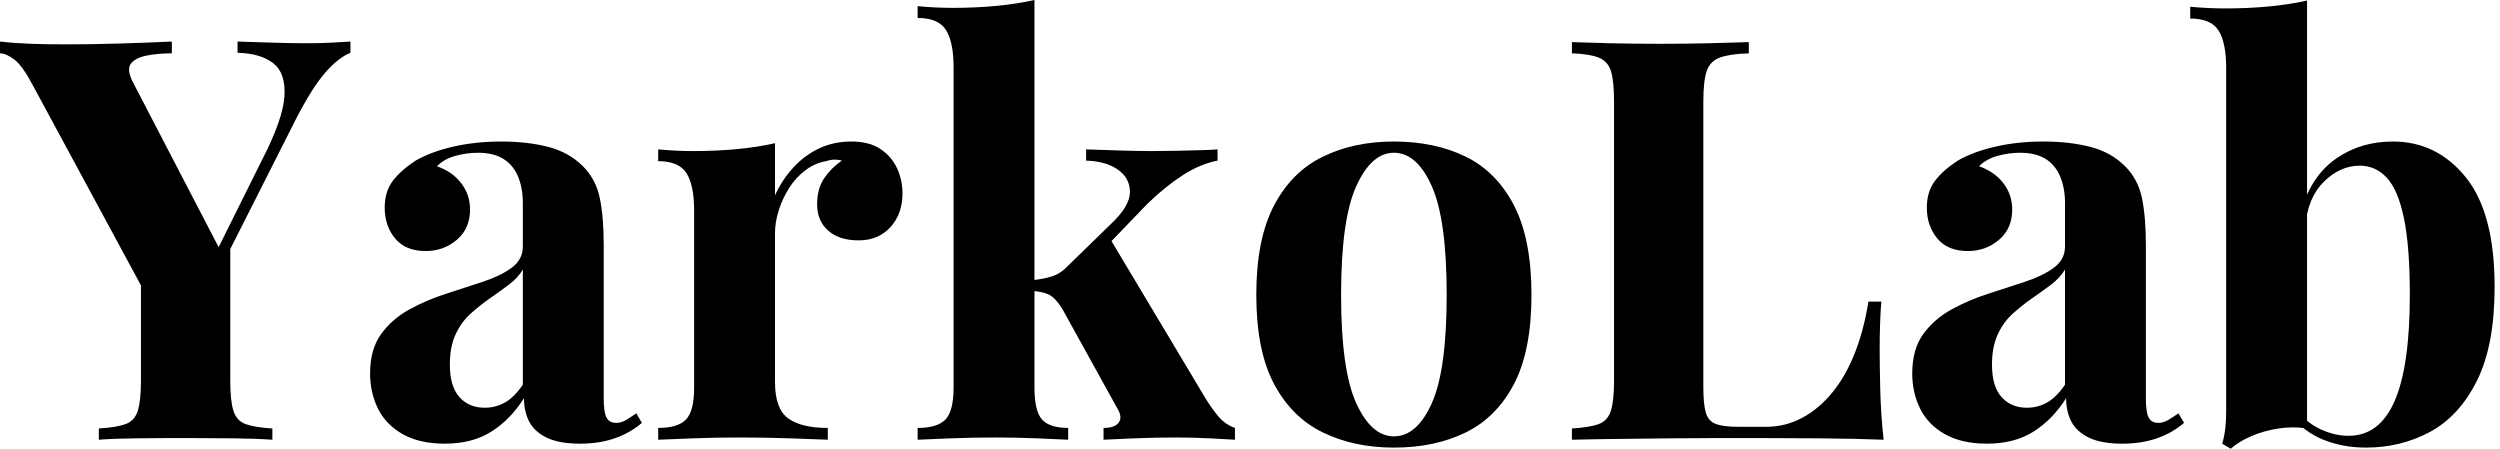 <svg baseProfile="full" height="28" version="1.1" viewBox="0 0 156 28" width="156" xmlns="http://www.w3.org/2000/svg" xmlns:ev="http://www.w3.org/2001/xml-events" xmlns:xlink="http://www.w3.org/1999/xlink"><defs /><g><path d="M21.622 2.593V3.294Q20.851 3.61 20.045 4.538Q19.239 5.467 18.258 7.359L11.635 20.466H9.987L1.787 5.292Q1.156 4.1 0.648 3.715Q0.14 3.329 -0.245 3.329V2.593Q0.701 2.698 1.7 2.733Q2.698 2.768 3.89 2.768Q5.432 2.768 7.219 2.716Q9.006 2.663 10.478 2.593V3.329Q9.602 3.329 8.901 3.469Q8.2 3.61 7.92 3.977Q7.64 4.345 8.06 5.151L13.597 15.805L12.511 17.207L16.12 9.952Q17.417 7.429 17.504 5.992Q17.592 4.556 16.804 3.942Q16.015 3.329 14.578 3.294V2.593Q15.77 2.628 16.821 2.663Q17.872 2.698 18.959 2.698Q19.73 2.698 20.413 2.663Q21.096 2.628 21.622 2.593ZM14.123 14.929V23.725Q14.123 24.986 14.315 25.617Q14.508 26.248 15.069 26.458Q15.63 26.668 16.751 26.738V27.439Q15.805 27.369 14.315 27.352Q12.826 27.334 11.354 27.334Q9.707 27.334 8.235 27.352Q6.763 27.369 5.922 27.439V26.738Q7.044 26.668 7.605 26.458Q8.165 26.248 8.358 25.617Q8.551 24.986 8.551 23.725V16.541L11.599 18.713Z M27.509 27.685Q25.932 27.685 24.881 27.089Q23.83 26.493 23.339 25.494Q22.849 24.496 22.849 23.304Q22.849 21.797 23.532 20.851Q24.215 19.905 25.302 19.309Q26.388 18.713 27.597 18.328Q28.806 17.942 29.91 17.574Q31.014 17.207 31.697 16.698Q32.38 16.19 32.38 15.384V12.651Q32.38 11.74 32.083 11.021Q31.785 10.303 31.171 9.917Q30.558 9.532 29.577 9.532Q28.876 9.532 28.175 9.725Q27.474 9.917 27.019 10.373Q28.0 10.723 28.543 11.442Q29.086 12.16 29.086 13.071Q29.086 14.263 28.263 14.964Q27.439 15.665 26.318 15.665Q25.056 15.665 24.408 14.876Q23.76 14.088 23.76 12.966Q23.76 11.95 24.268 11.284Q24.776 10.618 25.687 10.023Q26.668 9.462 28.053 9.146Q29.437 8.831 31.049 8.831Q32.661 8.831 33.957 9.164Q35.254 9.497 36.13 10.373Q36.936 11.179 37.181 12.353Q37.427 13.527 37.427 15.314V24.846Q37.427 25.722 37.602 26.055Q37.777 26.388 38.198 26.388Q38.513 26.388 38.811 26.213Q39.109 26.038 39.459 25.792L39.81 26.388Q39.074 27.019 38.11 27.352Q37.146 27.685 35.955 27.685Q34.658 27.685 33.887 27.317Q33.116 26.949 32.783 26.318Q32.451 25.687 32.451 24.846Q31.61 26.178 30.418 26.931Q29.227 27.685 27.509 27.685ZM29.997 25.442Q30.698 25.442 31.277 25.109Q31.855 24.776 32.38 24.005V16.821Q32.065 17.347 31.504 17.767Q30.944 18.188 30.313 18.626Q29.682 19.064 29.104 19.589Q28.526 20.115 28.175 20.886Q27.825 21.657 27.825 22.743Q27.825 24.11 28.421 24.776Q29.016 25.442 29.997 25.442Z M52.881 8.831Q54.003 8.831 54.703 9.304Q55.404 9.777 55.737 10.513Q56.07 11.249 56.07 12.055Q56.07 13.352 55.317 14.175Q54.563 14.999 53.337 14.999Q52.11 14.999 51.427 14.385Q50.743 13.772 50.743 12.756Q50.743 11.775 51.181 11.126Q51.62 10.478 52.285 10.023Q51.795 9.882 51.304 10.058Q50.638 10.163 50.043 10.601Q49.447 11.039 49.026 11.687Q48.606 12.335 48.36 13.089Q48.115 13.842 48.115 14.543V23.83Q48.115 25.512 48.939 26.108Q49.762 26.703 51.409 26.703V27.439Q50.603 27.404 49.061 27.352Q47.519 27.299 45.837 27.299Q44.436 27.299 42.999 27.352Q41.562 27.404 40.826 27.439V26.703Q42.053 26.703 42.561 26.178Q43.069 25.652 43.069 24.18V13.141Q43.069 11.564 42.596 10.811Q42.123 10.058 40.826 10.058V9.322Q41.947 9.427 42.999 9.427Q44.471 9.427 45.75 9.304Q47.029 9.181 48.115 8.936V12.195Q48.536 11.249 49.237 10.478Q49.937 9.707 50.849 9.269Q51.76 8.831 52.881 8.831Z M64.305 0.0V24.18Q64.305 25.652 64.778 26.178Q65.252 26.703 66.408 26.703V27.439Q65.742 27.404 64.463 27.352Q63.184 27.299 61.852 27.299Q60.486 27.299 59.101 27.352Q57.717 27.404 57.016 27.439V26.703Q58.243 26.703 58.751 26.178Q59.259 25.652 59.259 24.18V4.205Q59.259 2.628 58.786 1.875Q58.313 1.121 57.016 1.121V0.385Q58.138 0.491 59.189 0.491Q60.626 0.491 61.922 0.368Q63.219 0.245 64.305 0.0ZM75.73 9.322V10.023Q74.643 10.233 73.557 10.934Q72.471 11.635 71.349 12.721L68.651 15.524L69.001 14.859L74.994 24.881Q75.379 25.512 75.8 26.003Q76.22 26.493 76.816 26.703V27.439Q76.29 27.404 75.239 27.352Q74.188 27.299 73.136 27.299Q71.84 27.299 70.543 27.352Q69.247 27.404 68.616 27.439V26.703Q69.317 26.703 69.562 26.37Q69.807 26.038 69.492 25.512L66.023 19.239Q65.602 18.573 65.199 18.38Q64.796 18.188 64.13 18.153V17.487Q64.866 17.417 65.409 17.242Q65.952 17.066 66.408 16.576L69.071 13.982Q70.263 12.861 70.263 11.985Q70.263 11.109 69.509 10.583Q68.756 10.058 67.529 10.023V9.322Q68.511 9.357 69.667 9.392Q70.824 9.427 71.63 9.427Q72.33 9.427 73.119 9.409Q73.907 9.392 74.608 9.374Q75.309 9.357 75.73 9.322Z M86.733 8.831Q89.292 8.831 91.219 9.777Q93.146 10.723 94.233 12.826Q95.319 14.929 95.319 18.398Q95.319 21.867 94.233 23.952Q93.146 26.038 91.219 26.984Q89.292 27.93 86.733 27.93Q84.245 27.93 82.3 26.984Q80.355 26.038 79.252 23.952Q78.148 21.867 78.148 18.398Q78.148 14.929 79.252 12.826Q80.355 10.723 82.3 9.777Q84.245 8.831 86.733 8.831ZM86.733 9.532Q85.332 9.532 84.385 11.617Q83.439 13.702 83.439 18.398Q83.439 23.094 84.385 25.161Q85.332 27.229 86.733 27.229Q88.17 27.229 89.099 25.161Q90.028 23.094 90.028 18.398Q90.028 13.702 89.099 11.617Q88.17 9.532 86.733 9.532Z M108.881 2.628V3.329Q107.69 3.364 107.076 3.592Q106.463 3.82 106.253 4.433Q106.043 5.046 106.043 6.343V24.145Q106.043 25.232 106.2 25.757Q106.358 26.283 106.831 26.458Q107.304 26.633 108.25 26.633H109.967Q111.159 26.633 112.21 26.073Q113.262 25.512 114.103 24.478Q114.944 23.444 115.504 22.008Q116.065 20.571 116.345 18.819H117.151Q117.046 20.01 117.046 21.902Q117.046 22.708 117.081 24.25Q117.116 25.792 117.292 27.439Q115.504 27.369 113.262 27.352Q111.019 27.334 109.267 27.334Q108.39 27.334 107.024 27.334Q105.657 27.334 104.08 27.352Q102.503 27.369 100.891 27.387Q99.279 27.404 97.842 27.439V26.738Q98.964 26.668 99.524 26.458Q100.085 26.248 100.278 25.617Q100.471 24.986 100.471 23.725V6.343Q100.471 5.046 100.278 4.433Q100.085 3.82 99.507 3.592Q98.929 3.364 97.842 3.329V2.628Q98.718 2.663 100.208 2.698Q101.697 2.733 103.379 2.733Q104.921 2.733 106.411 2.698Q107.9 2.663 108.881 2.628Z M123.74 27.685Q122.163 27.685 121.111 27.089Q120.06 26.493 119.569 25.494Q119.079 24.496 119.079 23.304Q119.079 21.797 119.762 20.851Q120.446 19.905 121.532 19.309Q122.618 18.713 123.827 18.328Q125.036 17.942 126.14 17.574Q127.244 17.207 127.927 16.698Q128.611 16.19 128.611 15.384V12.651Q128.611 11.74 128.313 11.021Q128.015 10.303 127.402 9.917Q126.788 9.532 125.807 9.532Q125.106 9.532 124.406 9.725Q123.705 9.917 123.249 10.373Q124.23 10.723 124.773 11.442Q125.317 12.16 125.317 13.071Q125.317 14.263 124.493 14.964Q123.67 15.665 122.548 15.665Q121.287 15.665 120.638 14.876Q119.99 14.088 119.99 12.966Q119.99 11.95 120.498 11.284Q121.006 10.618 121.917 10.023Q122.899 9.462 124.283 9.146Q125.667 8.831 127.279 8.831Q128.891 8.831 130.188 9.164Q131.484 9.497 132.36 10.373Q133.166 11.179 133.412 12.353Q133.657 13.527 133.657 15.314V24.846Q133.657 25.722 133.832 26.055Q134.008 26.388 134.428 26.388Q134.743 26.388 135.041 26.213Q135.339 26.038 135.69 25.792L136.04 26.388Q135.304 27.019 134.34 27.352Q133.377 27.685 132.185 27.685Q130.889 27.685 130.118 27.317Q129.347 26.949 129.014 26.318Q128.681 25.687 128.681 24.846Q127.84 26.178 126.648 26.931Q125.457 27.685 123.74 27.685ZM126.228 25.442Q126.929 25.442 127.507 25.109Q128.085 24.776 128.611 24.005V16.821Q128.295 17.347 127.735 17.767Q127.174 18.188 126.543 18.626Q125.912 19.064 125.334 19.589Q124.756 20.115 124.406 20.886Q124.055 21.657 124.055 22.743Q124.055 24.11 124.651 24.776Q125.247 25.442 126.228 25.442Z M149.076 8.831Q151.81 8.831 153.615 11.056Q155.419 13.282 155.419 17.907Q155.419 21.552 154.315 23.76Q153.212 25.967 151.389 26.949Q149.567 27.93 147.394 27.93Q145.957 27.93 144.731 27.439Q143.504 26.949 142.628 25.827L143.119 25.652Q143.75 26.423 144.608 26.809Q145.467 27.194 146.308 27.194Q148.235 27.194 149.181 25.021Q150.128 22.849 150.128 18.398Q150.128 15.384 149.76 13.615Q149.392 11.845 148.691 11.091Q147.99 10.338 147.009 10.338Q145.782 10.338 144.766 11.337Q143.75 12.335 143.61 14.123L143.434 12.896Q144.065 10.899 145.572 9.865Q147.079 8.831 149.076 8.831ZM143.715 0.035V26.738Q142.839 26.598 141.927 26.738Q141.016 26.879 140.245 27.212Q139.474 27.544 138.949 28.0L138.423 27.685Q138.563 27.194 138.616 26.703Q138.668 26.213 138.668 25.722V4.24Q138.668 2.663 138.195 1.91Q137.722 1.156 136.426 1.156V0.421Q137.547 0.526 138.598 0.526Q140.035 0.526 141.332 0.403Q142.628 0.28 143.715 0.035Z " fill="rgb(0,0,0)" transform="translate(0.245, 0)" /></g></svg>